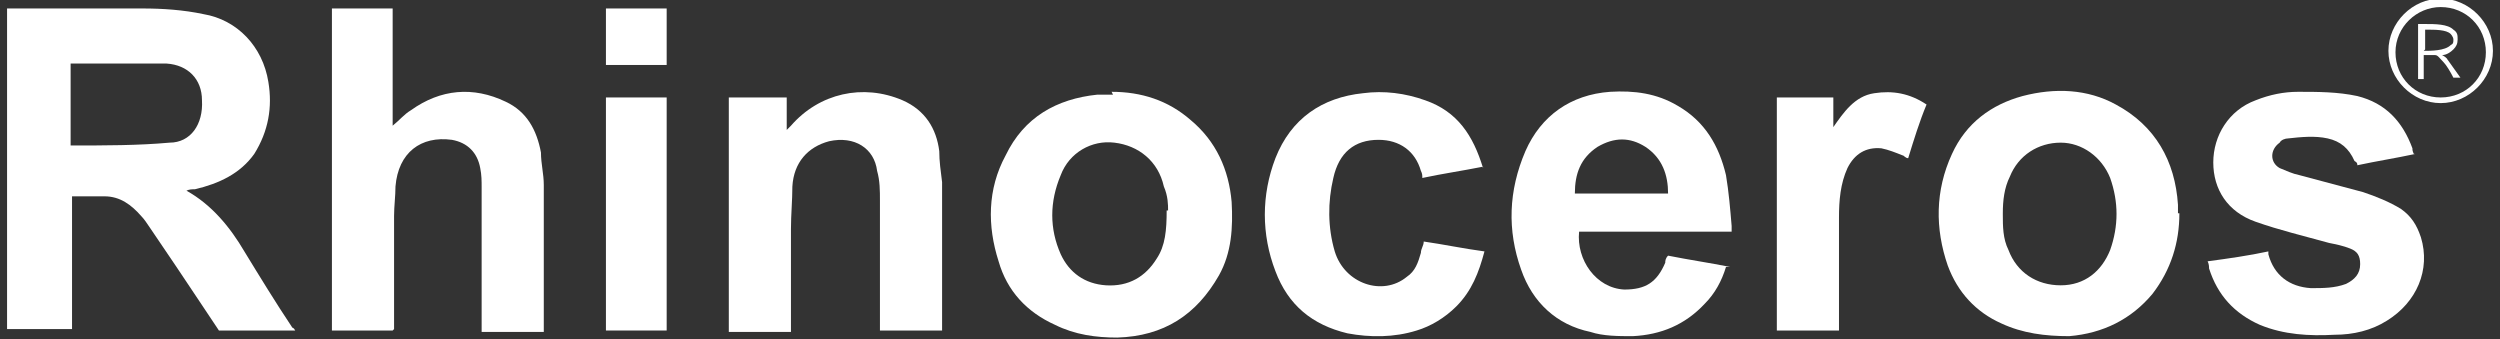 <?xml version="1.0" encoding="UTF-8"?>
<svg id="Laag_1" xmlns="http://www.w3.org/2000/svg" version="1.1" viewBox="0 0 177 24">
  <rect x="0" y="0" width="177" height="24" fill="#333333" stroke="none"/>
  <!-- Generator: Adobe Illustrator 29.4.0, SVG Export Plug-In . SVG Version: 2.1.0 Build 152)  -->
  <defs>
    <style>
      .st0 {
        fill: #fff;
      }
    </style>
  </defs>
  <path class="st0" d="M154.3,15.1c0,2.1-.6,4-1.9,5.7-1.5,1.8-3.5,2.8-5.9,3-1.7,0-3.3-.2-4.8-.9-1.8-.8-3.1-2.2-3.8-4.1-.9-2.6-.9-5.3.3-7.9,1-2.2,2.8-3.5,5-4.1,2.3-.6,4.6-.5,6.6.6,2.8,1.5,4.2,4,4.4,7.1v.6ZM141.8,15.2c0,.8,0,1.7.4,2.5.6,1.6,2,2.5,3.7,2.5s2.9-1,3.5-2.5c.6-1.7.6-3.4,0-5.1-.6-1.5-2-2.5-3.5-2.5-1.6,0-3,.9-3.6,2.4-.4.8-.5,1.7-.5,2.6Z"/>
  <path class="st0" d="M122.2,18.9c-.3,1-.8,1.9-1.5,2.6-1.4,1.5-3.1,2.2-5.1,2.3-1,0-2.1,0-3-.3-2.4-.5-4.1-2.1-4.9-4.4-1-2.8-.9-5.6.3-8.4,1.1-2.5,3.2-4,6-4.2,1.7-.1,3.3.1,4.8,1,1.9,1.1,2.9,2.8,3.4,4.9.2,1.2.3,2.4.4,3.6,0,0,0,.2,0,.4h-10.8c-.2,2,1.2,4,3.2,4.1,1.5,0,2.3-.5,2.9-1.9,0-.1,0-.3.2-.5,1.5.3,2.9.5,4.4.8ZM111.6,13.7h6.5c0-1.3-.4-2.5-1.6-3.3-1.1-.7-2.2-.7-3.4,0-1.2.8-1.6,1.9-1.6,3.3Z"/>
  <path class="st0" d="M171,10.9c-1.4.3-2.7.5-4.1.8,0-.1,0-.2-.2-.3-.4-.9-1-1.4-1.9-1.6-.9-.2-1.9-.1-2.8,0-.2,0-.5.1-.6.3-.7.5-.7,1.4,0,1.8.5.2.9.4,1.4.5,1.5.4,3,.8,4.5,1.2.9.3,1.9.7,2.7,1.2.7.5,1.1,1.1,1.4,2,.7,2.3-.3,4.6-2.4,5.9-1.1.7-2.4,1-3.7,1-1.8.1-3.6,0-5.3-.7-1.8-.8-3-2.1-3.6-4,0-.1,0-.3-.1-.5,1.5-.2,2.9-.4,4.3-.7,0,0,0,.2,0,.2.4,1.5,1.5,2.3,3,2.4.9,0,1.7,0,2.5-.3.6-.3,1-.7,1-1.4,0-.6-.2-.9-.7-1.1-.5-.2-1-.3-1.5-.4-1.8-.5-3.5-.9-5.2-1.5-2-.7-3-2.3-3-4.2s1.1-3.7,3-4.4c1-.4,2-.6,3-.6,1.4,0,2.8,0,4.2.3,2,.5,3.2,1.8,3.9,3.7,0,.1,0,.2.1.4Z"/>
  <path class="st0" d="M105,11.8c-1.5.3-2.9.5-4.3.8,0-.2,0-.3-.1-.5-.4-1.4-1.5-2.2-3-2.2-1.7,0-2.8.9-3.2,2.7-.4,1.7-.4,3.5.1,5.2.7,2.3,3.4,3.2,5.1,1.8.6-.4.8-1,1-1.7,0-.3.2-.5.2-.8,1.4.2,2.8.5,4.3.7-.4,1.5-.9,2.8-2,3.9-.8.8-1.8,1.4-2.8,1.7-1.6.5-3.3.5-4.9.2-2.5-.6-4.2-2-5.1-4.4-1-2.6-1-5.4,0-8,1.1-2.8,3.3-4.3,6.2-4.6,1.5-.2,3,0,4.4.5,2.3.8,3.4,2.5,4.1,4.8Z"/>
  <path class="st0" d="M130.1,23.4h-4.3V6.9h4v2.1s0,0,0,0c.7-1,1.5-2.2,2.9-2.4,1.3-.2,2.5,0,3.7.8-.5,1.2-.9,2.5-1.3,3.8-.2,0-.3-.2-.4-.2-.5-.2-1-.4-1.5-.5-1.1-.1-1.9.4-2.4,1.4-.5,1.1-.6,2.3-.6,3.5,0,2.5,0,4.9,0,7.4,0,.2,0,.3,0,.6Z"/>
  <path class="st0" d="M21,23.4h-5.5c-.4-.6-.8-1.2-1.2-1.8-1.2-1.8-2.4-3.6-3.7-5.5-.2-.3-.4-.6-.6-.8-.7-.8-1.5-1.4-2.6-1.4-.7,0-1.5,0-2.3,0v9.4H.5V.6c.2,0,.3,0,.4,0,3.1,0,6.2,0,9.2,0,1.4,0,2.9.1,4.3.4,2.4.4,4.2,2.3,4.6,4.8.3,1.8,0,3.5-1,5.1-1,1.4-2.5,2.1-4.2,2.5-.2,0-.4,0-.6.1,0,0,0,0,0,0,1.8,1,3.1,2.6,4.1,4.3,1.1,1.8,2.2,3.6,3.4,5.4,0,0,.1,0,.2.2ZM5.1,10.3c2.3,0,4.7,0,6.9-.2,1.5,0,2.4-1.3,2.3-3,0-1.5-1-2.5-2.5-2.6-2.2,0-4.4,0-6.6,0s0,0-.2,0c0,1.9,0,3.8,0,5.8Z"/>
  <path class="st0" d="M27.8,23.4h-4.3V.6h4.3v8.3c.5-.4.8-.8,1.3-1.1,2.1-1.5,4.4-1.7,6.7-.6,1.5.7,2.2,2,2.5,3.6,0,.8.2,1.5.2,2.3,0,3.3,0,6.6,0,9.9v.5h-4.4v-.5c0-3.2,0-6.5,0-9.7,0-.5,0-.9-.1-1.4-.2-1.1-.9-1.8-2-2-2.2-.3-3.8.9-4,3.3,0,.7-.1,1.4-.1,2.1v7.6c0,0,0,.3,0,.4Z"/>
  <path class="st0" d="M78.7,6.5c2.1,0,4,.6,5.6,2,1.8,1.5,2.7,3.5,2.9,5.8.1,1.8,0,3.6-.9,5.2-1.6,2.8-3.9,4.3-7.2,4.4-1.5,0-3-.2-4.4-.9-2-.9-3.4-2.4-4-4.5-.8-2.5-.8-5.1.5-7.5,1.3-2.7,3.6-4,6.5-4.3.4,0,.7,0,1.1,0ZM82.7,14.9c0-.4,0-1-.3-1.7-.4-1.8-1.8-2.9-3.5-3.1-1.6-.2-3.2.7-3.8,2.3-.8,1.9-.8,3.8,0,5.6.6,1.3,1.7,2.1,3.2,2.2,1.6.1,2.8-.6,3.6-1.9.6-.9.7-2,.7-3.4Z"/>
  <path class="st0" d="M51.7,6.9h4v2.3s0,0,0,0c0,0,.2-.2.3-.3,2-2.3,5.1-3,7.9-1.8,1.6.7,2.4,2,2.6,3.6,0,.7.1,1.4.2,2.2v10.5h-4.4v-9.2c0-.7,0-1.4-.2-2.1-.2-1.6-1.6-2.5-3.4-2.1-1.5.4-2.5,1.5-2.6,3.2,0,1-.1,2-.1,3,0,2.3,0,4.5,0,6.8v.5h-4.4c0-5.5,0-11,0-16.6Z"/>
  <path class="st0" d="M47.2,23.4h-4.3V6.9h4.3v16.5Z"/>
  <path class="st0" d="M47.2,4.6h-4.3V.6h4.3v4Z"/>
  <path class="st0" d="M173.3,4.2c-.1-.1-.2-.2-.4-.3.3,0,.6-.2.8-.4.2-.2.3-.4.3-.7s0-.5-.3-.7c-.4-.4-1.3-.4-2-.4h-.5v3.9h.4v-1.7h.8c.2,0,.3.2.6.5.2.2.5.7.7,1.1h.5c-.2-.3-.8-1.1-1-1.4ZM171.7,3.5v-1.4h.1c.6,0,1.4,0,1.7.3,0,0,.2.2.2.4s0,.3-.2.4c-.4.4-1.4.4-1.9.4Z"/>
  <path class="st0" d="M172.8,7.3c-2,0-3.7-1.7-3.7-3.7s1.7-3.7,3.7-3.7,3.7,1.7,3.7,3.7-1.7,3.7-3.7,3.7ZM172.8.5c-1.7,0-3.2,1.4-3.2,3.2s1.4,3.2,3.2,3.2,3.2-1.4,3.2-3.2-1.4-3.2-3.2-3.2Z"/>
</svg>